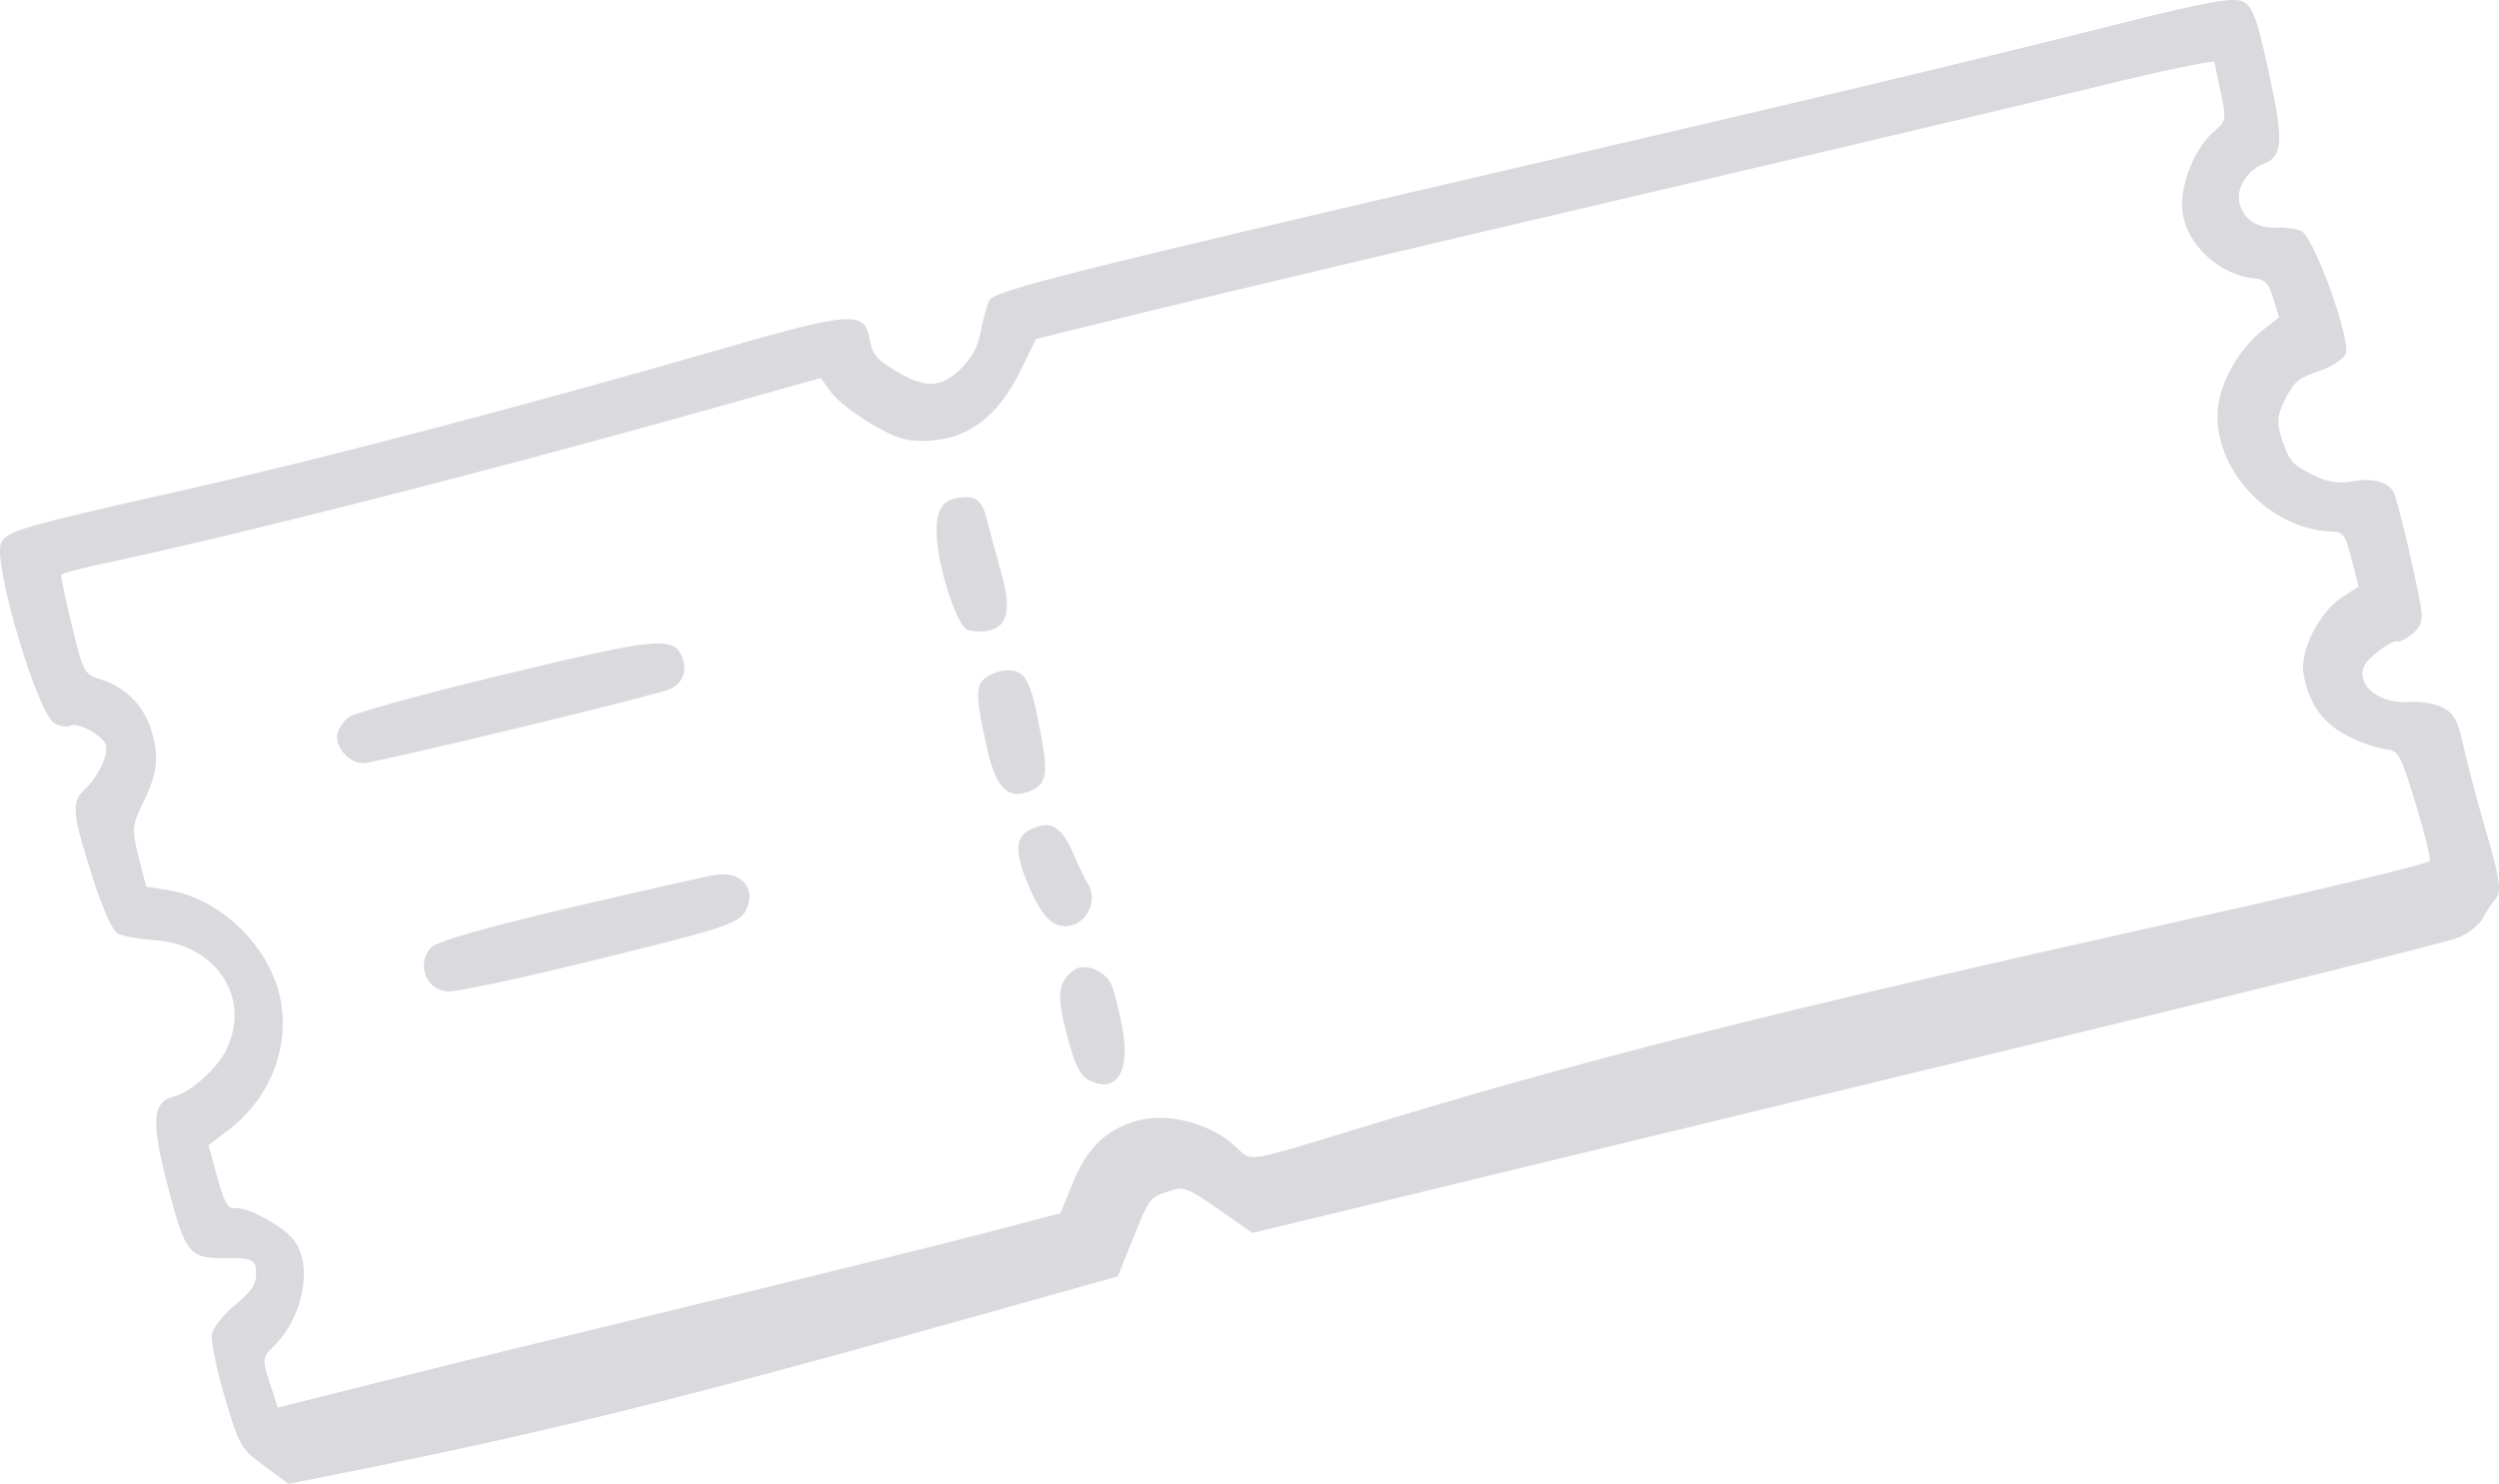 <?xml version="1.0" encoding="UTF-8"?> <svg xmlns="http://www.w3.org/2000/svg" width="1658" height="985" viewBox="0 0 1658 985" fill="none"> <path fill-rule="evenodd" clip-rule="evenodd" d="M1409.24 14.947C1303.05 41.679 1207.13 64.602 997.814 113.276C714.302 179.202 659.559 192.975 656.488 199.155C655.003 202.145 652.473 211.096 650.865 219.049C648.59 230.298 645.853 235.742 638.546 243.545C625.496 257.485 614.204 258.218 594.654 246.399C581.762 238.606 578.746 235.159 577.275 226.539C573.697 205.56 567.388 206.006 469.686 234.174C346.741 269.616 211.949 304.944 124.574 324.624C14.906 349.327 4.698 352.253 0.8 360.096C-5.282 372.339 24.969 474.55 36.351 480.205C40.189 482.112 44.776 482.773 46.545 481.675C51.035 478.889 68.1 487.885 70.211 494.153C72.35 500.502 65.073 515.779 55.858 524.295C47.129 532.362 47.89 539.875 61.867 583.639C68.307 603.811 74.76 617.901 78.376 619.698C81.643 621.321 92.368 623.199 102.214 623.879C143.903 626.742 167.25 662.754 149.827 697.316C143.702 709.462 125.941 725.198 115.634 727.607C100.965 731.038 100.032 743.851 111.301 787.104C123.096 832.391 125.361 835.198 149.893 834.947C167.993 834.764 170.258 836.029 169.922 846.156C169.699 852.767 166.84 856.842 155.931 866.087C147.876 872.915 141.545 880.811 140.577 885.237C139.675 889.378 143.481 908.109 149.038 926.864C158.801 959.815 159.684 961.361 175.269 972.853L191.398 984.742L225.91 977.86C360.24 951.066 448.411 929.283 639.981 875.567L741.608 847.066L752.12 820.976C762.404 795.447 762.882 794.796 774.178 791.006C786.429 786.896 785.624 786.553 819.649 810.331L830.952 818.229L893.366 803.184C927.692 794.91 984.34 781.163 1019.25 772.633C1054.16 764.107 1203.48 727.929 1351.06 692.238C1498.64 656.549 1624.84 624.983 1631.5 622.094C1638.15 619.203 1645.34 613.381 1647.47 609.152C1649.59 604.925 1653.46 599.06 1656.05 596.122C1659.75 591.936 1658.43 582.719 1649.92 553.538C1643.96 533.055 1637 506.853 1634.46 495.306C1630.66 477.997 1628.23 473.479 1620.61 469.553C1615.52 466.934 1605.83 465.268 1599.06 465.851C1578.68 467.607 1562.37 454.426 1568.83 441.425C1571.64 435.758 1587.58 424.22 1590.55 425.695C1591.84 426.338 1596.06 424.296 1599.92 421.162C1605.28 416.819 1606.89 413.555 1606.71 407.461C1606.46 398.915 1591.2 332.541 1588.11 326.591C1584.58 319.789 1574.36 317.068 1561.09 319.401C1551.11 321.152 1544.14 319.966 1533.57 314.716C1521.32 308.627 1518.75 305.708 1514.47 293.005C1510.27 280.539 1510.53 276.319 1516.16 264.973C1521.84 253.551 1524.99 250.88 1537.91 246.543C1546.23 243.754 1554.47 238.604 1556.22 235.095C1560.36 226.846 1535.39 157.415 1526.82 153.338C1523.54 151.781 1516.69 150.745 1511.6 151.04C1498.42 151.802 1489.72 146.739 1486.19 136.245C1482.77 126.088 1490.17 113.264 1502.16 108.563C1514.62 103.679 1515.18 93.77 1505.54 49.159C1497.6 12.394 1494.68 4.335 1488.11 1.037C1482.1 -1.988 1463.46 1.299 1409.24 14.947ZM1473.56 62.049C1477.09 78.982 1476.83 80.514 1469.29 86.889C1457.67 96.717 1448.31 117.311 1447.72 134.369C1446.9 158.267 1469.83 182.276 1495.94 184.845C1502.97 185.54 1504.95 187.683 1508.23 198.136L1512.13 210.6L1501.63 218.819C1485.73 231.273 1473.23 252.925 1471.48 271.029C1467.68 310.591 1505.33 351.35 1546.99 352.768C1554.8 353.032 1556.02 354.737 1560.22 371.154L1564.85 389.244L1553.89 396.367C1538.58 406.314 1525.62 432.266 1528.34 447.531C1531.86 467.224 1541.37 480.337 1558.23 488.711C1566.62 492.881 1577.62 496.701 1582.67 497.195C1591.32 498.047 1592.51 500.196 1602.65 533.178C1608.58 552.471 1612.8 569.679 1612.02 571.418C1611.25 573.158 1544.61 589.307 1463.92 607.307C1169.05 673.09 1052.15 702.606 891.569 751.831C829.927 770.727 829.542 770.791 822.02 763.104C805.127 745.843 775.266 737.563 753.376 744.07C733.57 749.958 721.233 762.023 711.979 784.559L703.533 805.135L653.066 818.384C625.31 825.667 539.24 846.959 461.798 865.694C384.358 884.426 290.237 907.493 252.642 916.951L184.283 934.15L178.958 917.687C173.951 902.213 174.102 900.765 181.506 893.534C201.063 874.42 207.771 840.408 195.329 823.451C188.299 813.862 164.375 800.836 155.568 801.798C151.177 802.277 148.532 797.519 144.112 781.183L138.367 759.947L151.667 749.841C181.139 727.451 194.238 690.026 184.4 656.33C175.037 624.275 143.922 596.009 112.392 590.914L97.011 588.427L91.957 568.674C87.358 550.692 87.611 547.489 94.778 533.064C104.56 513.375 105.833 501.848 100.188 484.03C95.081 467.91 83.098 455.982 66.945 450.936C55.872 447.476 55.368 446.543 47.699 415.236C43.368 397.553 40.182 382.341 40.615 381.427C41.048 380.517 53.624 377.172 68.559 373.996C157.734 355.045 316.285 314.764 459.826 274.595L544.511 250.898L551.445 260.385C555.262 265.603 567.25 275.02 578.091 281.308C594.312 290.723 600.444 292.72 612.756 292.594C641.217 292.307 661.61 277.508 677.095 245.912L687.367 224.949L765.987 205.61C809.226 194.974 950.855 161.425 1080.72 131.055C1210.58 100.685 1350.97 67.437 1392.69 57.17C1434.42 46.903 1468.84 39.741 1469.17 41.252C1469.51 42.765 1471.48 52.123 1473.56 62.049ZM635.231 330.463C623.628 332.206 619.772 341.307 622.018 361.627C624.375 382.934 635.336 414.777 641.342 417.761C643.85 419.007 649.792 419.439 654.544 418.724C668.469 416.631 671.415 405.241 664.429 380.528C661.017 368.47 656.807 352.878 655.07 345.88C651.513 331.55 647.698 328.583 635.231 330.463ZM666.639 444.969C663.085 445.205 657.552 447.258 654.348 449.537C647.101 454.685 647.131 461.368 654.534 495.274C660.507 522.636 668.336 530.93 682.824 525.249C694.228 520.779 695.596 514.281 690.694 487.835C683.675 449.983 680.355 444.063 666.639 444.969ZM688.13 548.653C673.469 553.572 672.018 562.491 681.958 586.656C691.504 609.859 700.252 617.681 712.184 613.675C722.369 610.26 727.614 596.626 722.257 587.499C719.734 583.205 715.435 574.347 712.695 567.817C705.357 550.322 698.679 545.114 688.13 548.653ZM336.675 447.085C282.417 460.114 235.025 473.111 231.358 475.966C227.694 478.821 224.245 484.074 223.694 487.639C222.368 496.21 232.162 506.734 241.213 506.464C249.99 506.203 436.645 461.108 444.551 457.341C452.551 453.53 455.891 445.902 453.139 437.731C447.783 421.832 438.833 422.55 336.675 447.085ZM712.881 643.567C701.846 651.408 700.796 660.336 707.815 686.716C713.192 706.935 716.643 713.965 722.658 716.954C741.185 726.159 750.405 710.622 744.337 680.423C741.981 668.696 738.837 656.477 737.349 653.265C733.189 644.279 719.511 638.856 712.881 643.567ZM474.799 580.598C468.243 581.64 424.189 591.577 376.906 602.676C321.596 615.661 289.086 625.025 285.746 628.93C276.215 640.082 282.515 656.64 296.806 657.996C301.535 658.444 338.185 650.843 378.255 641.105C481.557 615.996 490.364 613.183 495.023 603.805C502.037 589.689 491.763 577.899 474.799 580.598Z" fill="#DADADE"></path> </svg> 